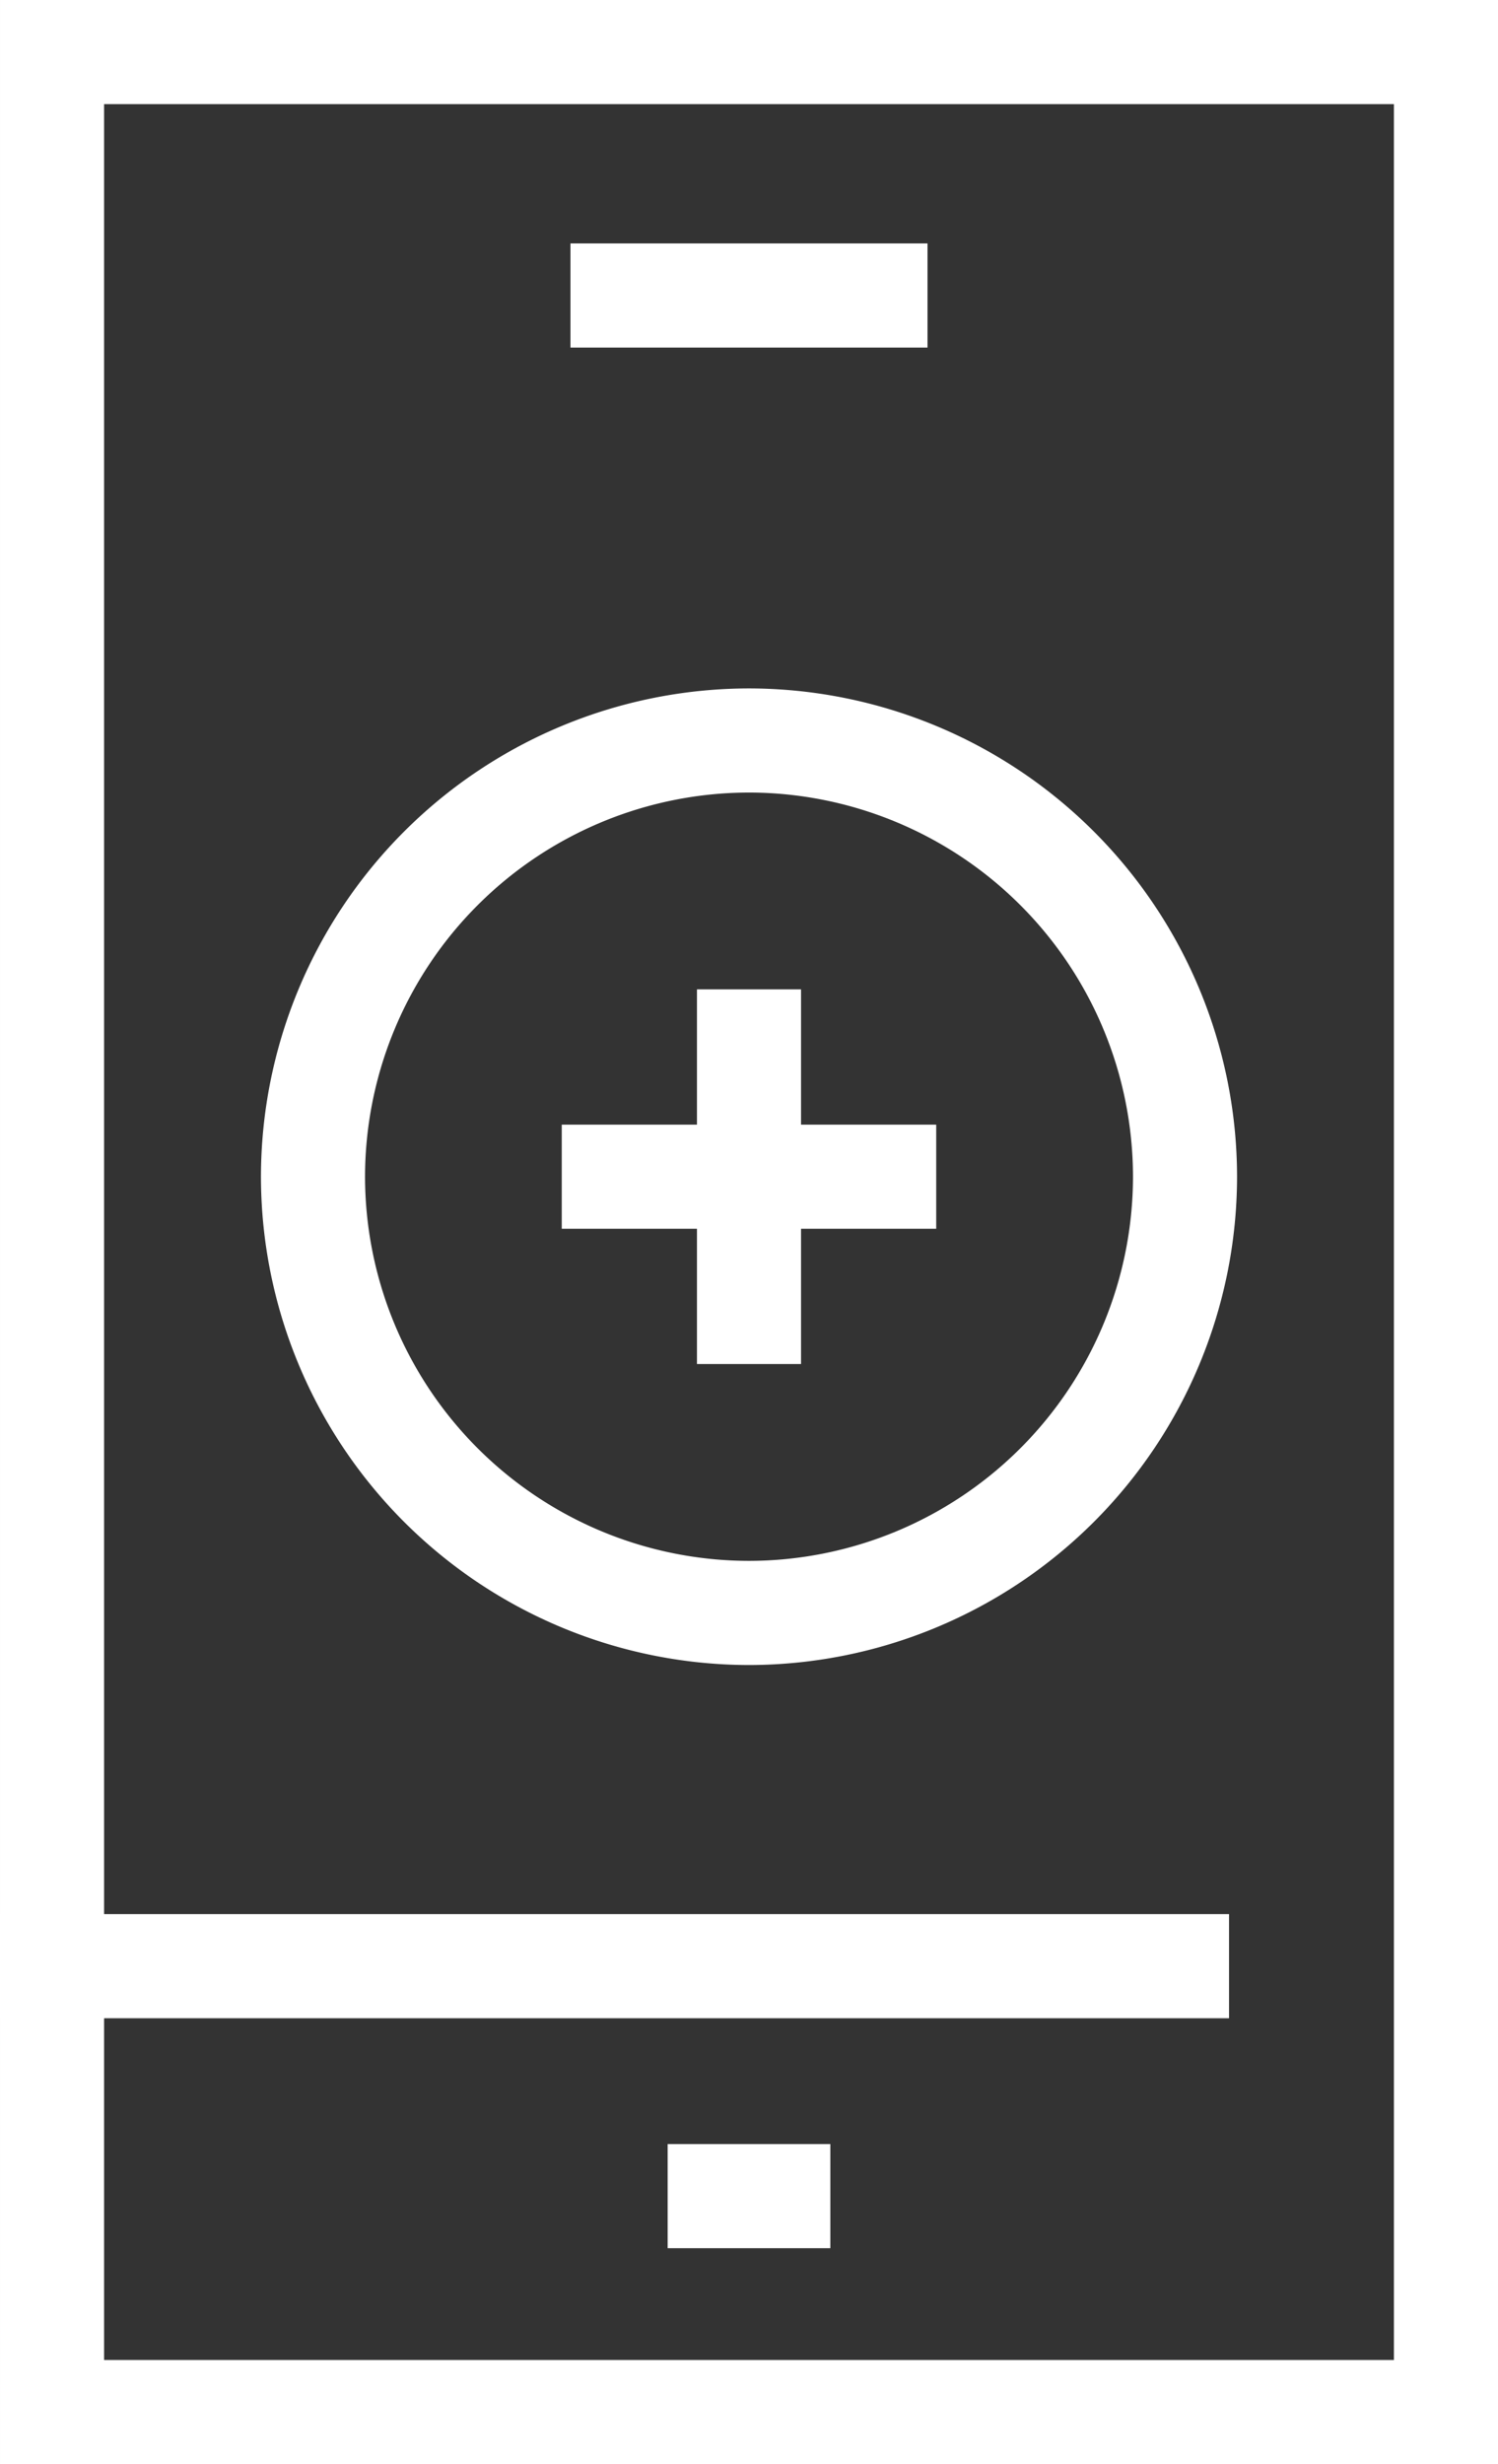 <svg id="_2" data-name="2" xmlns="http://www.w3.org/2000/svg" width="222.648" height="366.053" viewBox="0 0 222.648 366.053">
  <rect x="0" y="0" width="222.648" height="366.053" fill="#333333" stroke="none"/>
  <g id="Group_3" data-name="Group 3" transform="translate(0 0)">
    <path id="Path_15" data-name="Path 15" d="M298.57,242.242H75.923V-123.811H298.57ZM91.393,226.772H283.1V-108.341H91.393Z" transform="translate(-75.922 123.811)" fill="#fff"/>
    <rect id="Rectangle_15" data-name="Rectangle 15" width="182.672" height="15.471" transform="translate(0 284.345)" fill="#fff"/>
    <rect id="Rectangle_16" data-name="Rectangle 16" width="24.178" height="15.471" transform="translate(99.234 318.506)" fill="#fff"/>
    <rect id="Rectangle_17" data-name="Rectangle 17" width="53.064" height="15.471" transform="translate(84.79 36.162)" fill="#fff"/>
  </g>
  <g id="Group_4" data-name="Group 4" transform="translate(38.786 102.265)">
    <path id="Path_16" data-name="Path 16" d="M159.509,50.4a72.62,72.62,0,0,1-72.537-72.54,72.62,72.62,0,0,1,72.537-72.537,72.62,72.62,0,0,1,72.54,72.537A72.621,72.621,0,0,1,159.509,50.4Zm0-129.607a57.132,57.132,0,0,0-57.067,57.067,57.133,57.133,0,0,0,57.067,57.07,57.137,57.137,0,0,0,57.074-57.07A57.136,57.136,0,0,0,159.509-79.208Z" transform="translate(-86.972 94.678)" fill="#fff"/>
  </g>
  <rect id="Rectangle_18" data-name="Rectangle 18" width="15.471" height="55.659" transform="translate(103.588 146.973)" fill="#fff"/>
  <rect id="Rectangle_19" data-name="Rectangle 19" width="55.657" height="15.471" transform="translate(83.493 167.068)" fill="#fff"/>
</svg>
